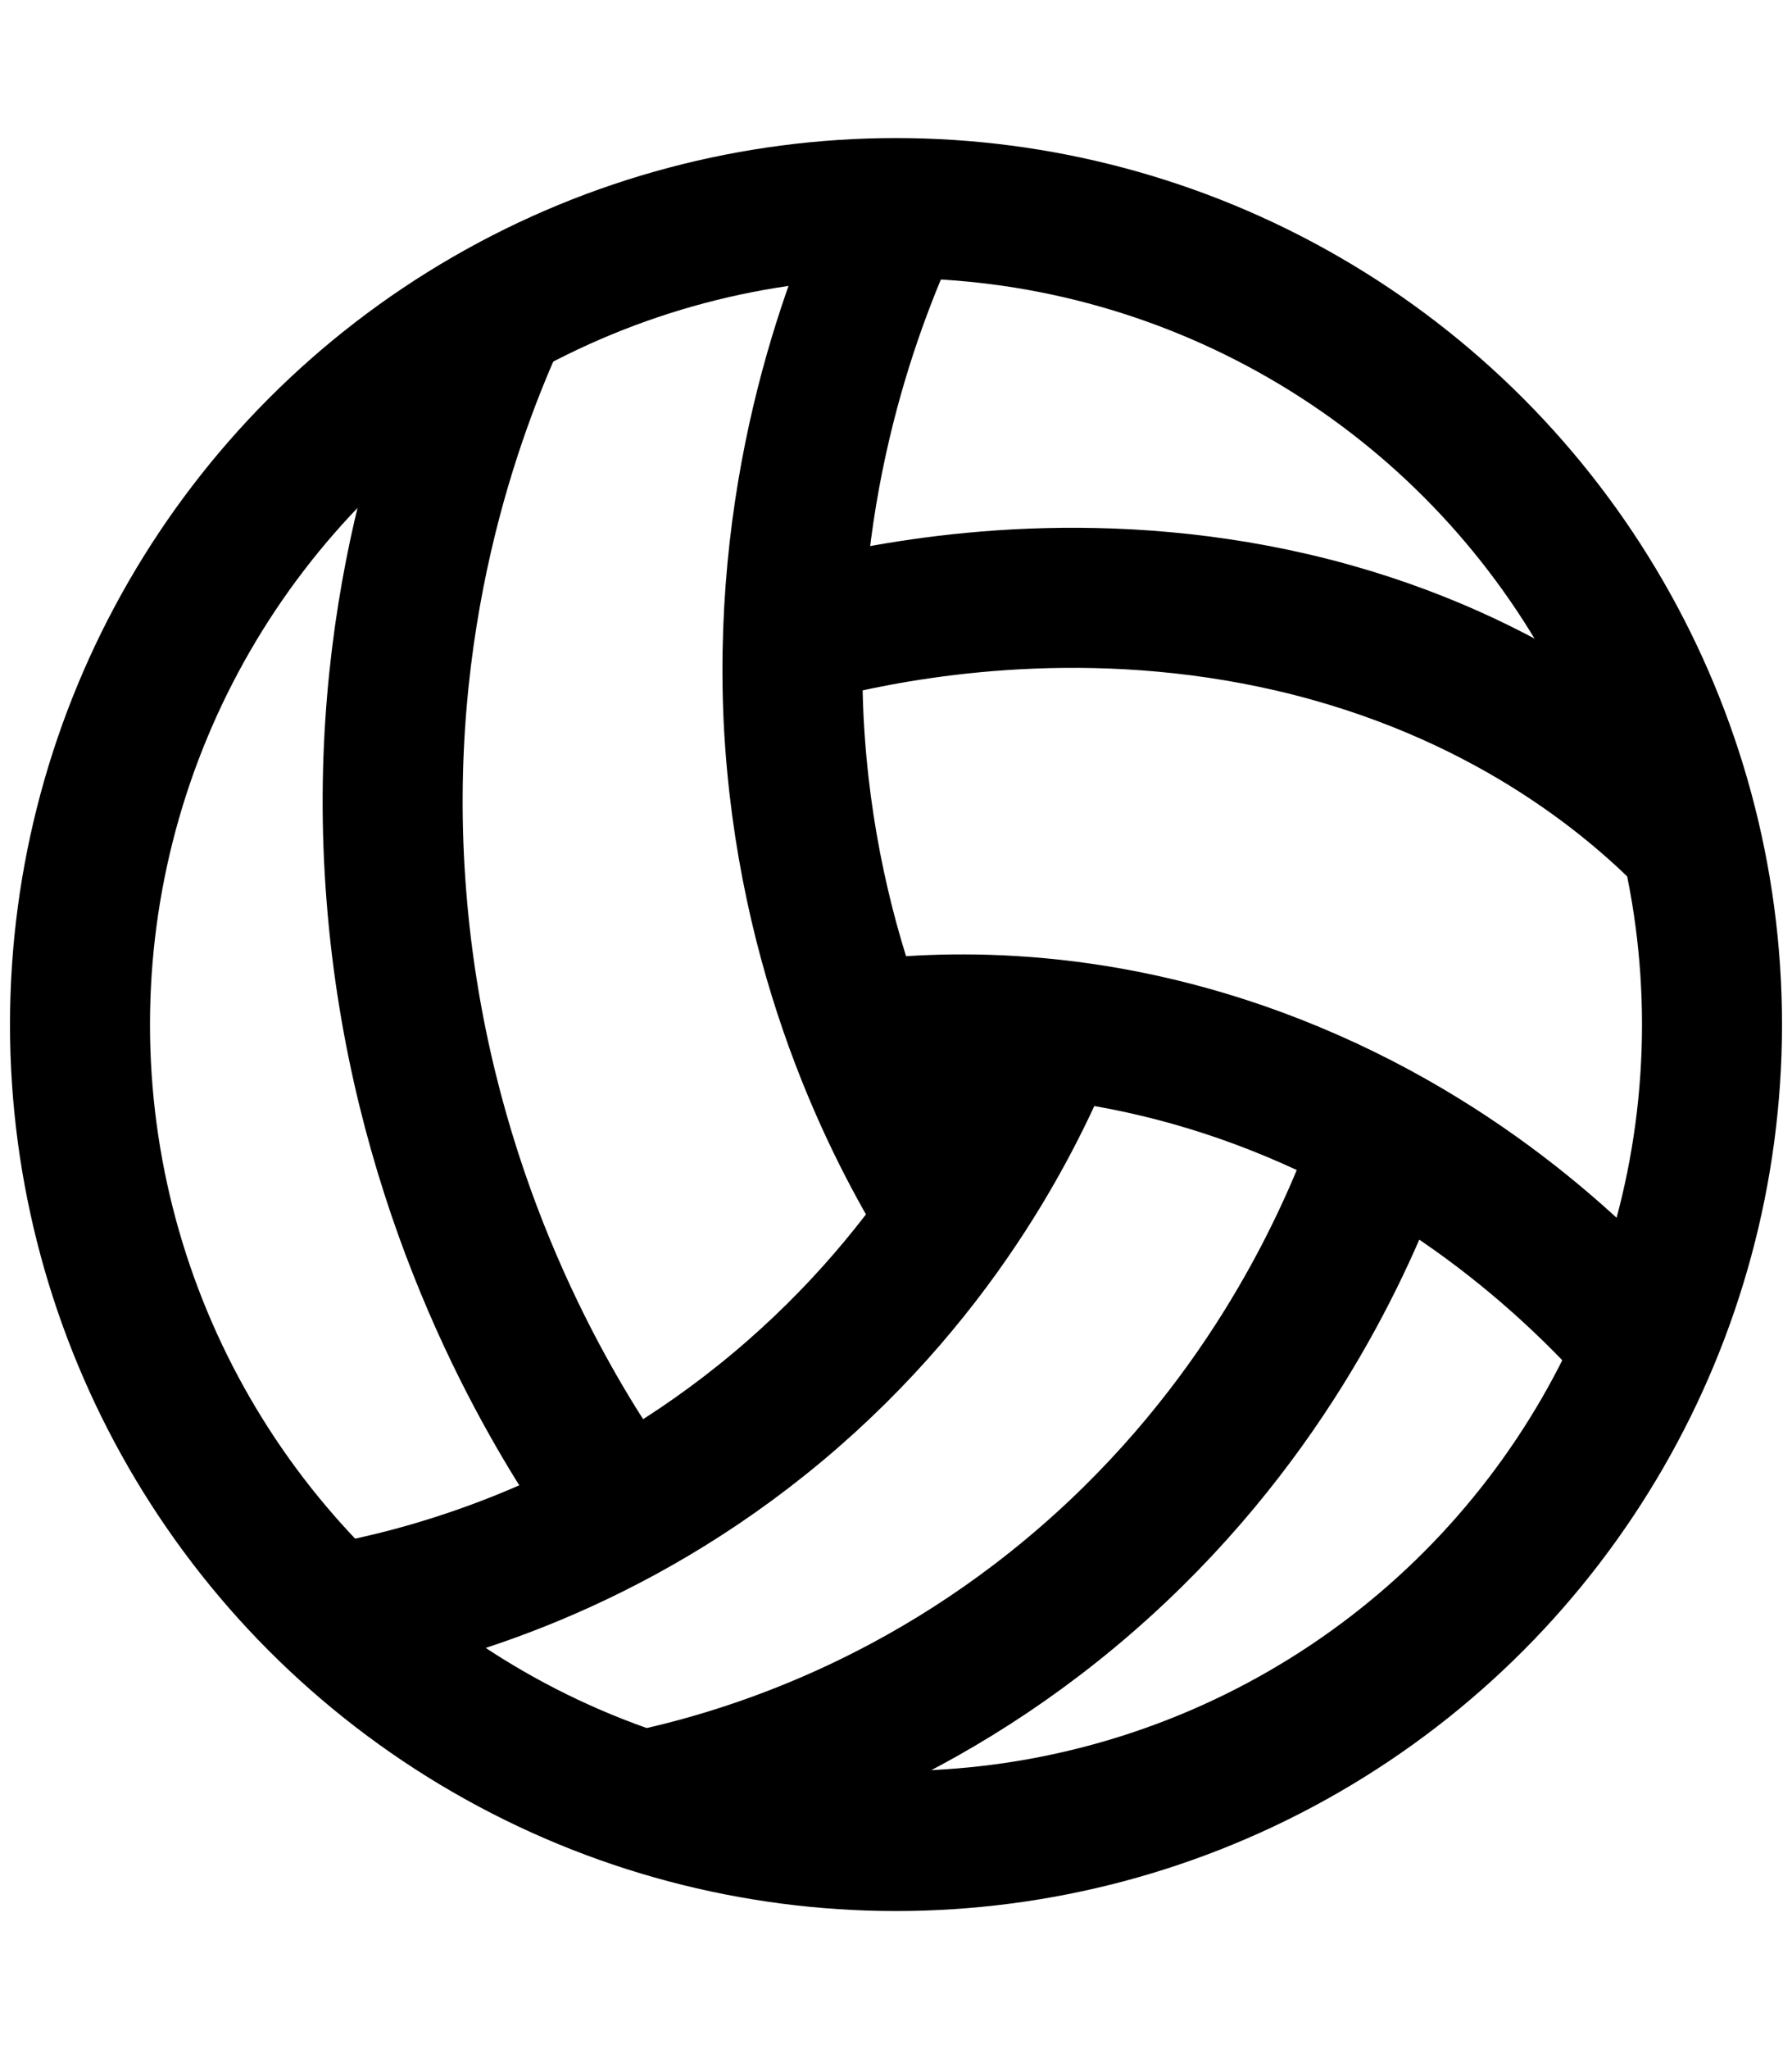 <?xml version="1.0" encoding="utf-8"?>
<!-- Generator: Adobe Illustrator 28.1.0, SVG Export Plug-In . SVG Version: 6.00 Build 0)  -->
<svg version="1.1" id="Lager_1" xmlns="http://www.w3.org/2000/svg" xmlns:xlink="http://www.w3.org/1999/xlink" x="0px" y="0px"
	 viewBox="0 0 448 512" style="enable-background:new 0 0 448 512;" xml:space="preserve">
<style type="text/css">
	.st0{fill:none;stroke:#000000;stroke-width:35;stroke-miterlimit:10;}
</style>
<circle class="st0" cx="224" cy="256" r="204"/>
<path class="st0" d="M263.1,256.4c-7.8,19.8-26.8,60.1-68.6,95.1c-41.9,35.1-85.1,46.7-106,50.9"/>
<path class="st0" d="M235.9,301.9c-12-19.6-34.5-62.3-37.5-122.2C195.6,119.7,213.9,73.4,224,52"/>
<path class="st0" d="M147.1,365.7c-14.8-22.9-42.6-72.9-48-141.8c-5.5-69.2,14.5-121.8,25.6-146"/>
<path class="st0" d="M343.3,291.7c-8.2,21.4-28,65.1-71.7,103c-43.9,38.1-89,50.6-110.8,55.2"/>
<path class="st0" d="M217.6,257.3c18.8-2.2,58.6-4.1,105.6,15.5c47.1,19.6,76.9,50.6,90.2,66.2"/>
<path class="st0" d="M210.1,155.8c21.5-4.8,66.8-12.1,117.8,0.9c51.2,13.1,81.7,40,95.1,53.7"/>
</svg>
